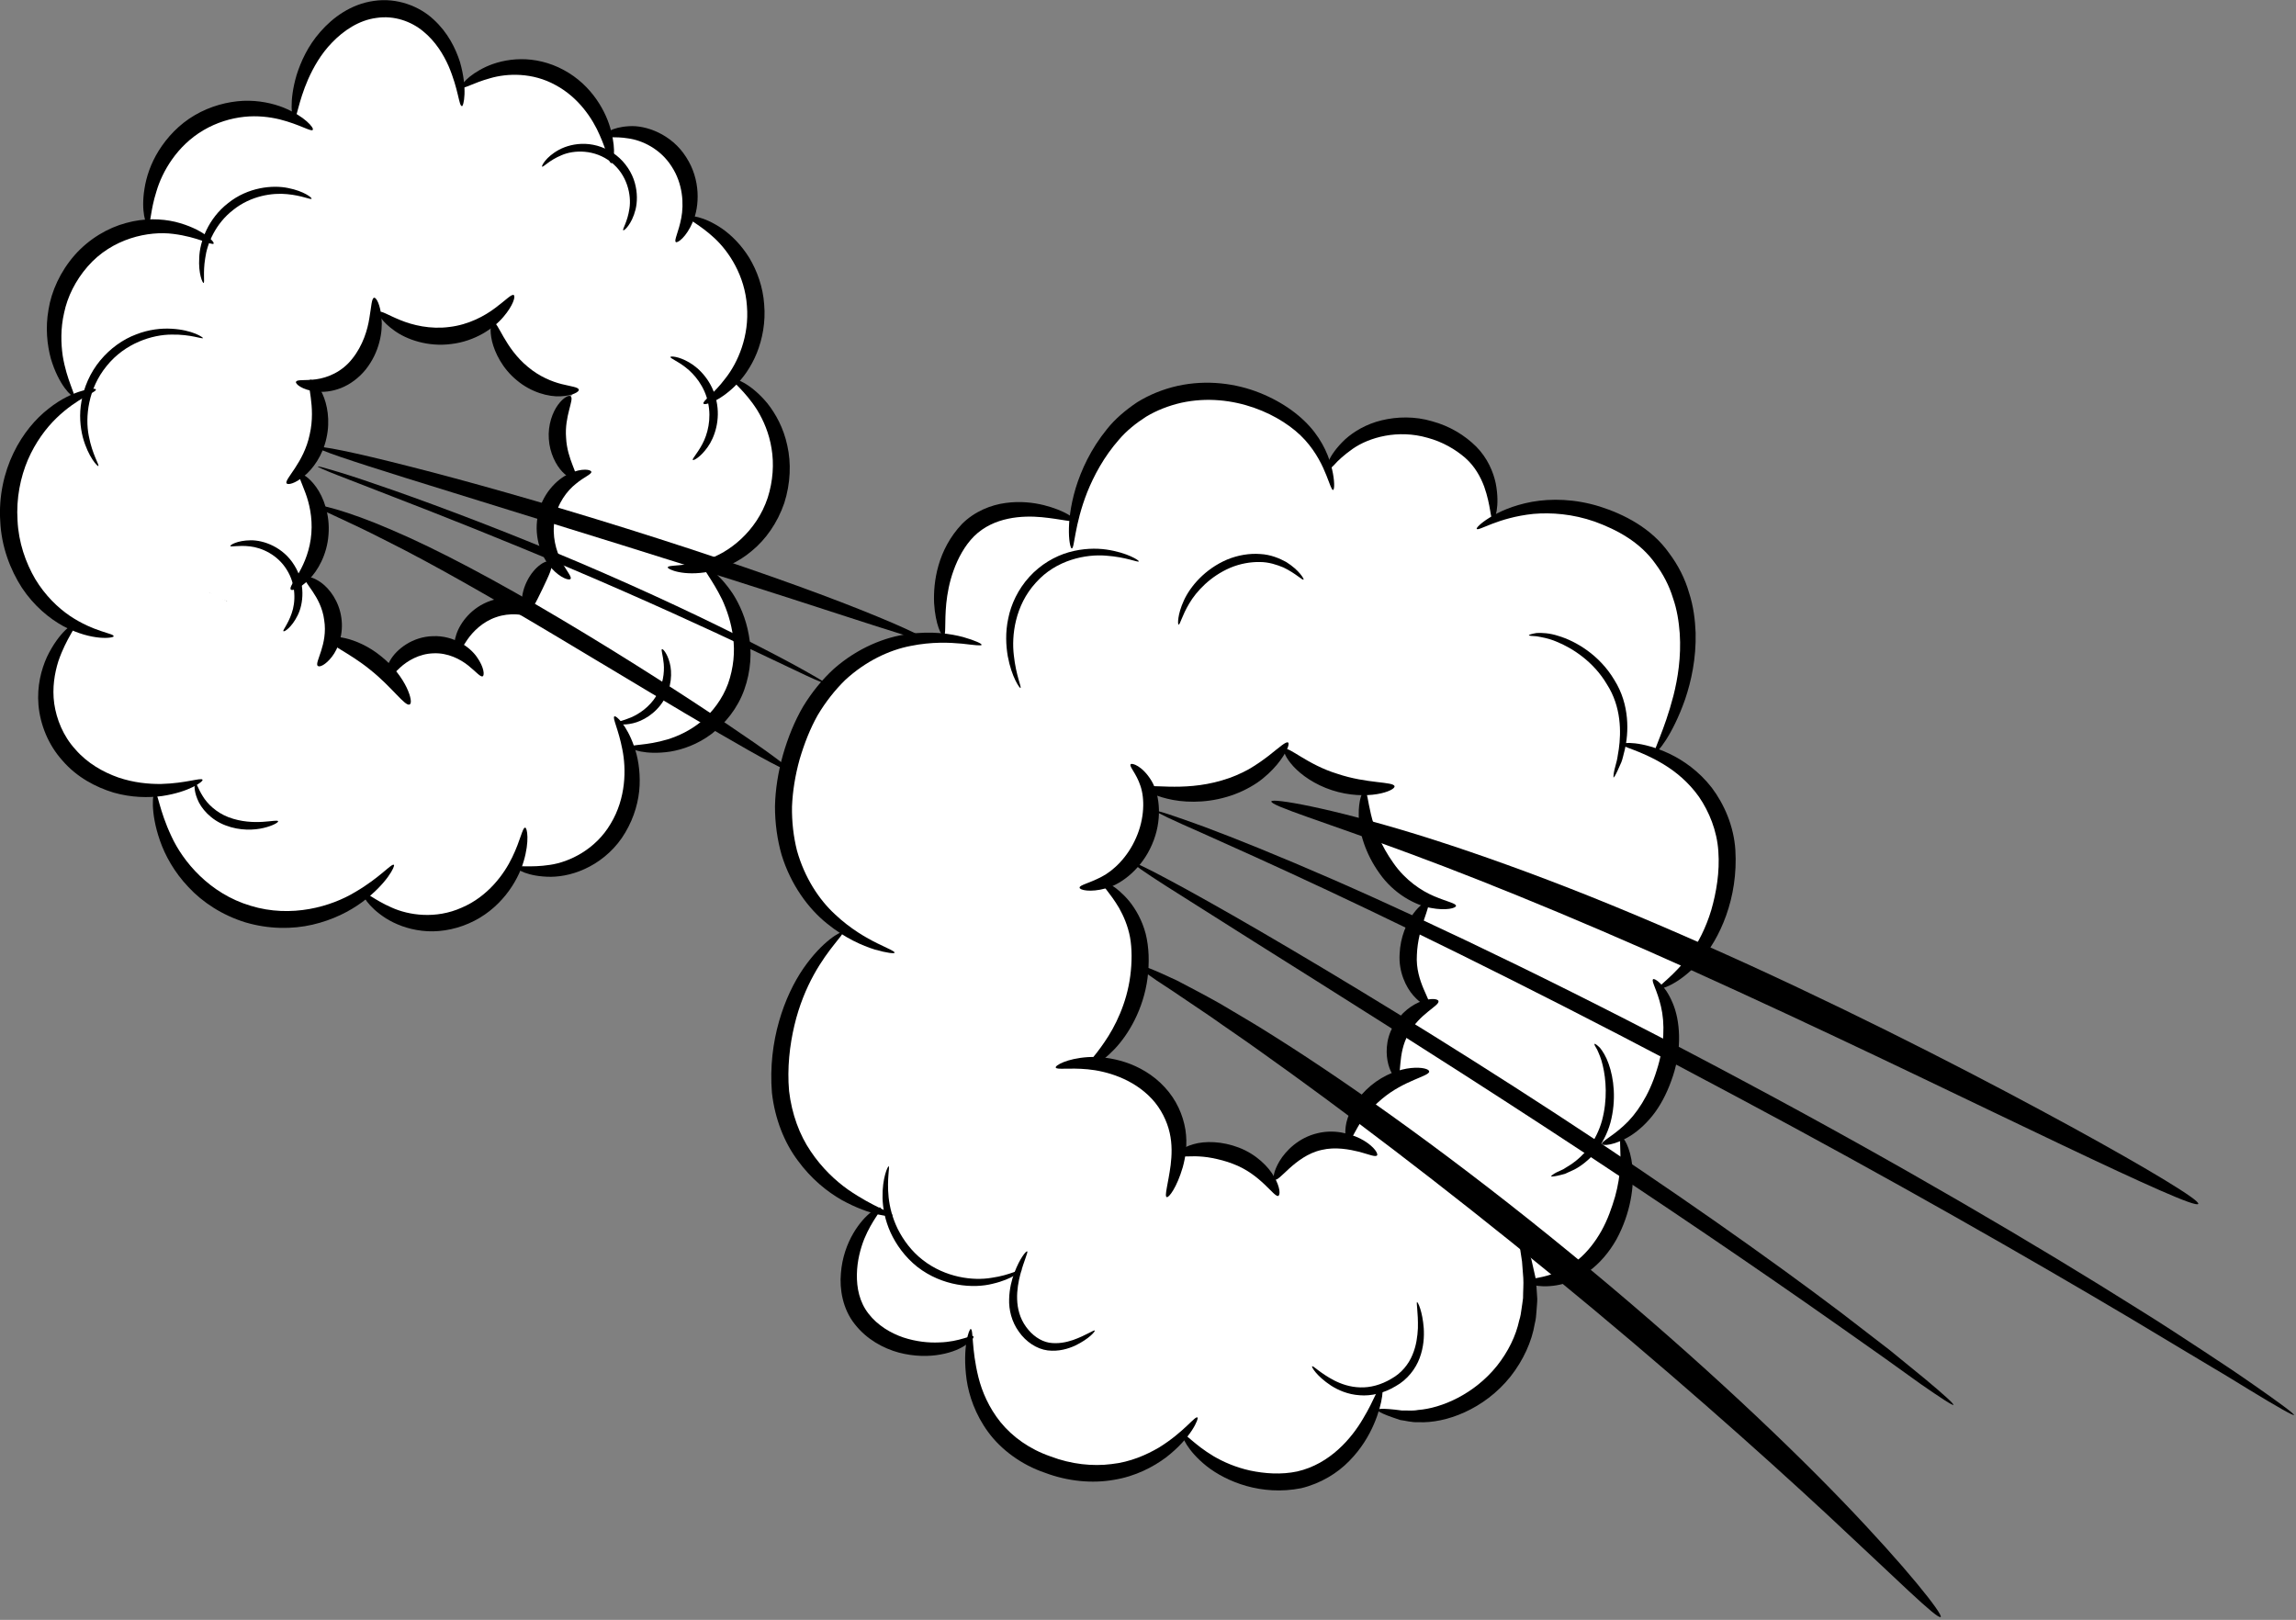 <?xml version="1.0" encoding="UTF-8"?>
<svg id="_レイヤー_2" data-name="レイヤー 2" xmlns="http://www.w3.org/2000/svg" width="180.81" height="127.57" viewBox="0 0 180.81 127.57">
  <rect x="0" y="0" width="180.81" height="127.57" fill="#808080" stroke="none"/>
  <defs>
    <style>
      .cls-1 {
        fill: #fff;
      }
    </style>
  </defs>
  <g id="_コンテンツ" data-name="コンテンツ">
    <g>
      <g>
        <g>
          <path class="cls-1" d="M29.47,23.45c.6,3.29-1.12,6.35-3.84,6.83-2.73.49-5.43-1.79-6.03-5.08s1.12-6.35,3.84-6.83c2.73-.49,5.43,1.79,6.03,5.08Z"/>
          <ellipse class="cls-1" cx="19.46" cy="32.97" rx="5.74" ry="6.05" transform="translate(-1.12 .69) rotate(-1.97)"/>
          <ellipse class="cls-1" cx="19.48" cy="41.54" rx="5.74" ry="6.05" transform="translate(-1.41 .69) rotate(-1.97)"/>
          <path class="cls-1" d="M26.25,49.27c.05,2.45-1.89,4.48-4.34,4.53-2.45.05-4.47-1.9-4.52-4.35-.05-2.45,1.89-4.48,4.34-4.53,2.45-.05,4.47,1.9,4.52,4.35Z"/>
          <path class="cls-1" d="M38.42,55.06c.05,2.42-1.77,4.41-4.06,4.46-2.29.05-4.19-1.88-4.25-4.29-.05-2.42,1.77-4.41,4.06-4.46,2.29-.05,4.19,1.88,4.25,4.29Z"/>
          <path class="cls-1" d="M44.69,51.64c.45,2.55-1.14,4.95-3.56,5.36-2.41.41-4.74-1.31-5.19-3.86-.45-2.55,1.14-4.95,3.56-5.36,2.41-.41,4.74,1.31,5.19,3.86Z"/>
          <path class="cls-1" d="M51.76,41c.45,2.55-1.14,4.95-3.56,5.36-2.41.41-4.74-1.31-5.19-3.86-.45-2.55,1.14-4.95,3.56-5.36,2.41-.41,4.74,1.31,5.19,3.86Z"/>
          <ellipse class="cls-1" cx="48.35" cy="34.31" rx="4.44" ry="4.68" transform="translate(-6.33 11.39) rotate(-12.61)"/>
          <path class="cls-1" d="M50.11,23.43c.61,3.47-1.41,6.72-4.53,7.25-3.12.54-6.14-1.84-6.76-5.31-.61-3.47,1.41-6.72,4.53-7.25,3.12-.54,6.14,1.84,6.76,5.31Z"/>
          <ellipse class="cls-1" cx="34.58" cy="19.27" rx="7.03" ry="7.21" transform="translate(-1.53 3.04) rotate(-4.92)"/>
          <path class="cls-1" d="M20.62,25.09c.75,4.66-2.28,9-6.77,9.7-4.49.7-8.73-2.51-9.48-7.16-.75-4.66,2.28-9,6.77-9.7,4.49-.7,8.73,2.51,9.48,7.16Z"/>
          <ellipse class="cls-1" cx="19.84" cy="17.09" rx="8.22" ry="8.54" transform="translate(-3.25 4.73) rotate(-12.58)"/>
          <ellipse class="cls-1" cx="40.56" cy="13.79" rx="8.54" ry="7.6" transform="translate(20.43 51.6) rotate(-80.76)"/>
          <path class="cls-1" d="M36.24,10.14c-.72,4.66-4.2,8-7.79,7.46-3.58-.54-5.91-4.76-5.19-9.42.72-4.66,4.2-8,7.79-7.46,3.58.54,5.91,4.76,5.19,9.42Z"/>
          <path class="cls-1" d="M18.71,40.92c-.42,5.45-4.79,9.56-9.76,9.19-4.97-.38-8.66-5.1-8.25-10.55.42-5.45,4.79-9.56,9.76-9.19s8.66,5.1,8.25,10.55Z"/>
          <ellipse class="cls-1" cx="12.54" cy="54.15" rx="9.01" ry="8.01" transform="translate(-15.5 6.16) rotate(-17.25)"/>
          <path class="cls-1" d="M56.15,56.85c-3.22,3.06-8.63,2.66-12.09-.89-3.46-3.55-3.65-8.91-.43-11.97,3.22-3.06,8.63-2.66,12.09.89s3.65,8.91.43,11.97Z"/>
          <ellipse class="cls-1" cx="53.87" cy="36.8" rx="7.99" ry="7.66" transform="translate(15.13 89.29) rotate(-87.91)"/>
          <ellipse class="cls-1" cx="51.87" cy="24.71" rx="7.99" ry="7.66" transform="translate(25.28 75.64) rotate(-87.91)"/>
          <path class="cls-1" d="M54.33,15.93c-.11,2.94-2.48,5.24-5.29,5.14-2.81-.1-5.01-2.57-4.9-5.51.11-2.94,2.48-5.24,5.29-5.14,2.81.1,5.01,2.57,4.9,5.51Z"/>
          <ellipse class="cls-1" cx="22.86" cy="61.2" rx="11.28" ry="10.61" transform="translate(-42.47 62.02) rotate(-70.24)"/>
          <path class="cls-1" d="M41.35,65.17c-.34,4.45-3.94,7.81-8.03,7.5-4.09-.31-7.13-4.17-6.79-8.62.34-4.45,3.94-7.81,8.03-7.5,4.09.31,7.13,4.17,6.79,8.62Z"/>
          <ellipse class="cls-1" cx="42.24" cy="60.62" rx="7.42" ry="8.1" transform="translate(-21.12 22.61) rotate(-24.17)"/>
        </g>
        <g>
          <g>
            <path d="M43.37,44.26c.27.28-.19,1.13-.66,2.14-.49,1-.89,1.89-1.28,1.84-.36-.03-.55-1.19.05-2.43.6-1.25,1.64-1.82,1.89-1.54Z"/>
            <path d="M32.26,55.48c-.35.18-1.39-1.37-3.1-2.73-1.69-1.38-3.42-2.05-3.33-2.43.04-.18.56-.24,1.36-.06.79.18,1.86.63,2.83,1.43.98.78,1.65,1.72,2,2.45.35.73.41,1.25.25,1.33Z"/>
            <path d="M23.32,30.06c.07-.19.69-.07,1.58-.19.88-.12,2.03-.57,2.85-1.63.83-1.04,1.2-2.28,1.34-3.2.16-.92.17-1.55.37-1.59.17-.04.5.55.59,1.63.09,1.05-.16,2.65-1.25,4.02-.54.67-1.24,1.18-1.95,1.46-.71.28-1.4.34-1.96.28-1.13-.14-1.65-.62-1.58-.77Z"/>
            <path d="M22.57,38.07c-.21-.31,1.36-1.61,1.82-3.86.52-2.24-.31-4.1.02-4.29.15-.09.6.27.98,1.09.38.81.63,2.1.32,3.48-.29,1.38-1.08,2.46-1.78,3.02-.7.58-1.27.7-1.36.55Z"/>
            <path d="M22.9,46.42c-.12-.16.24-.6.66-1.35.42-.74.87-1.81.96-3.07.1-1.26-.17-2.39-.47-3.19-.29-.8-.58-1.31-.43-1.44.12-.12.69.17,1.28.99.58.8,1.1,2.19.97,3.75-.11,1.56-.85,2.86-1.56,3.55-.71.71-1.32.9-1.42.76Z"/>
            <path d="M25.02,52.44c-.27-.26.82-1.69.51-3.61-.24-1.91-1.7-3-1.5-3.32.08-.16.6-.1,1.27.38.65.47,1.4,1.46,1.58,2.75.19,1.28-.24,2.44-.74,3.08-.5.65-.99.85-1.11.72Z"/>
            <path d="M38.01,53.26c-.18.08-.52-.36-1.15-.86-.62-.49-1.59-1-2.72-.95-1.13.03-2.07.6-2.65,1.14-.59.53-.9,1-1.09.93-.16-.05-.18-.69.34-1.54.49-.84,1.73-1.84,3.35-1.88,1.62-.07,2.92.85,3.47,1.65.58.82.6,1.45.45,1.51Z"/>
            <path d="M43.32,49.02c-.14.14-.61-.15-1.36-.39-.74-.25-1.81-.4-2.88-.03-1.07.36-1.83,1.13-2.28,1.78-.45.65-.67,1.16-.86,1.13-.17-.02-.31-.62,0-1.56.3-.91,1.2-2.13,2.7-2.64,1.49-.52,2.97-.1,3.75.46.81.56,1.05,1.14.93,1.25Z"/>
            <path d="M46.57,37.14c.04.21-.55.4-1.23.97-.68.54-1.44,1.52-1.66,2.81-.23,1.28.12,2.48.53,3.27.41.79.84,1.24.72,1.4-.09.14-.77-.04-1.51-.85-.73-.79-1.39-2.34-1.08-4.05.28-1.72,1.5-2.96,2.49-3.39,1.01-.47,1.72-.31,1.73-.15Z"/>
            <path d="M44.95,31.21c.28.25-.51,1.56-.37,3.27.08,1.71,1.02,2.93.76,3.21-.12.13-.56-.02-1.06-.54-.49-.52-.99-1.46-1.06-2.58-.08-1.12.3-2.12.73-2.7.43-.58.86-.78.99-.66Z"/>
            <path d="M38.83,25.37c.39-.08.9,2.02,2.75,3.53.9.76,1.9,1.16,2.66,1.35.77.19,1.31.24,1.34.44.04.16-.48.48-1.44.52-.94.05-2.31-.31-3.44-1.26-1.14-.93-1.73-2.17-1.95-3.06-.21-.91-.1-1.49.07-1.51Z"/>
            <path d="M29.85,24.58c.14-.15.71.24,1.68.63.95.39,2.34.74,3.86.54,1.52-.18,2.78-.87,3.6-1.49.84-.62,1.3-1.13,1.47-1.02.15.09-.04.81-.82,1.72-.76.9-2.23,1.91-4.09,2.13-1.86.25-3.54-.36-4.49-1.05-.98-.69-1.34-1.35-1.22-1.47Z"/>
          </g>
          <path d="M16.83,19.18c-.11.19-1.23-.52-3.19-.76-1.91-.25-4.8.33-6.74,2.57-.96,1.1-1.59,2.39-1.85,3.64-.29,1.25-.25,2.43-.11,3.4.32,1.95,1.04,3.06.86,3.17-.11.11-1.17-.84-1.8-2.97-.28-1.05-.44-2.39-.18-3.85.23-1.45.93-3,2.06-4.29,1.14-1.29,2.62-2.15,4.05-2.53,1.43-.4,2.8-.34,3.87-.09,2.17.54,3.13,1.6,3.02,1.71Z"/>
          <path d="M24.63,10.23c-.12.17-1.02-.43-2.61-.83-.79-.19-1.75-.31-2.79-.2-1.04.11-2.16.44-3.2,1.05-2.1,1.23-3.26,3.28-3.71,4.82-.5,1.56-.44,2.64-.67,2.66-.14.03-.57-1.06-.27-2.88.14-.9.48-1.96,1.13-3,.65-1.03,1.59-2.06,2.83-2.78,1.23-.72,2.59-1.07,3.81-1.13,1.23-.05,2.33.2,3.17.53,1.71.7,2.42,1.62,2.31,1.74Z"/>
          <path d="M48.16,12.85c-.22.02-.35-.91-.93-2.2-.55-1.28-1.65-2.97-3.48-3.95-1.82-1.01-3.82-.93-5.15-.54-1.35.37-2.14.89-2.26.72-.11-.12.48-.94,1.93-1.62.72-.33,1.67-.59,2.75-.6,1.07-.01,2.27.25,3.37.85,2.24,1.2,3.38,3.34,3.74,4.83.4,1.54.18,2.51.02,2.51Z"/>
          <path d="M36.37,8.35c-.23.01-.26-1.32-1.05-3.16-.4-.9-1.02-1.93-1.99-2.72-.95-.79-2.29-1.27-3.68-1.06-1.4.18-2.6,1.01-3.49,1.93-.9.92-1.48,1.98-1.89,2.89-.81,1.85-.89,3.17-1.13,3.15-.13.01-.41-1.36.22-3.48.33-1.04.88-2.28,1.87-3.4.97-1.11,2.4-2.18,4.22-2.43,1.81-.27,3.58.42,4.69,1.46,1.14,1.04,1.74,2.29,2.08,3.34.62,2.15.29,3.51.15,3.5Z"/>
          <path d="M7.55,30.67c.08.22-1.42.63-3.09,2.24-.83.8-1.66,1.91-2.26,3.29-.59,1.38-.93,3.05-.82,4.78.08,1.74.64,3.33,1.4,4.63.78,1.29,1.78,2.25,2.72,2.89,1.92,1.29,3.49,1.37,3.45,1.61.03.13-1.64.42-3.95-.79-1.12-.61-2.34-1.62-3.28-3.04-.92-1.43-1.61-3.24-1.7-5.22-.13-1.96.3-3.85,1.04-5.38.74-1.54,1.76-2.72,2.77-3.5,1-.8,1.96-1.21,2.63-1.4.68-.2,1.07-.19,1.09-.11Z"/>
          <path d="M5.94,49.11c.17.15-.72,1.12-1.35,2.98-.29.93-.49,2.08-.32,3.32.18,1.23.7,2.55,1.67,3.61.94,1.09,2.19,1.79,3.38,2.21,1.21.41,2.38.52,3.36.51,1.98-.05,3.19-.53,3.27-.33.07.13-1.03.96-3.19,1.28-1.07.14-2.4.13-3.81-.27-1.39-.42-2.89-1.2-4.02-2.51-1.16-1.28-1.77-2.9-1.9-4.38-.13-1.49.22-2.81.67-3.8.96-2,2.15-2.74,2.24-2.62Z"/>
          <path d="M49.66,58.83c.02-.22,1.21-.09,2.91-.6.84-.26,1.8-.7,2.68-1.43.86-.74,1.64-1.74,2.09-2.97.43-1.23.55-2.51.39-3.65-.14-1.15-.49-2.15-.86-2.96-.79-1.61-1.59-2.48-1.44-2.62.1-.13,1.17.51,2.28,2.16.53.83,1.03,1.93,1.26,3.25.25,1.31.17,2.83-.36,4.31-.53,1.48-1.52,2.68-2.59,3.49-1.08.81-2.26,1.22-3.23,1.38-1.99.3-3.17-.2-3.13-.34Z"/>
          <path d="M52.58,44.69c.03-.24,1.28-.02,3.05-.61,1.75-.53,3.95-2.22,4.83-4.89.42-1.32.5-2.68.3-3.87-.19-1.2-.64-2.22-1.12-3.01-1-1.59-2.05-2.26-1.93-2.44.05-.14,1.36.25,2.72,1.89.65.82,1.28,1.95,1.57,3.33.31,1.37.26,2.97-.24,4.53-.53,1.55-1.46,2.87-2.55,3.76-1.08.92-2.28,1.42-3.32,1.63-2.1.41-3.34-.2-3.3-.32Z"/>
          <path d="M55.4,31.79c-.11-.19.79-.74,1.74-2.01.97-1.23,1.88-3.32,1.68-5.69-.16-2.37-1.41-4.28-2.56-5.34-1.16-1.08-2.13-1.47-2.06-1.67.03-.15,1.18-.09,2.67.93.73.51,1.51,1.28,2.14,2.3.61,1.02,1.08,2.3,1.17,3.68.12,1.38-.14,2.71-.58,3.81-.45,1.11-1.09,1.99-1.73,2.61-1.29,1.26-2.41,1.52-2.46,1.38Z"/>
          <path d="M53.22,19.06c-.16-.12.22-.78.43-1.89.21-1.08.14-2.69-.76-4.06-.88-1.39-2.32-2.06-3.41-2.21-1.1-.18-1.85,0-1.91-.19-.07-.15.6-.7,1.96-.77,1.32-.1,3.36.62,4.5,2.43,1.17,1.79,1.05,3.88.54,5.08-.52,1.24-1.23,1.72-1.35,1.61Z"/>
          <path d="M12.19,62.37c.23-.02.34,1.44,1.3,3.47.91,2,3.01,4.53,6.24,5.49,3.22.99,6.37.06,8.26-1.09,1.94-1.13,2.86-2.28,3.03-2.13.12.07-.54,1.48-2.51,2.94-.98.72-2.3,1.4-3.9,1.77-1.59.37-3.45.36-5.28-.18-1.82-.56-3.38-1.58-4.49-2.78-1.13-1.19-1.84-2.5-2.24-3.65-.81-2.32-.55-3.85-.41-3.84Z"/>
          <path d="M28.59,70.31c.15-.14.87.56,2.25,1.16,1.34.61,3.48.93,5.52.01,2.05-.87,3.34-2.63,3.98-3.97.66-1.36.8-2.35,1.02-2.33.15,0,.36,1.05-.13,2.68-.47,1.59-1.84,3.8-4.33,4.87-1.22.53-2.53.71-3.67.57-1.15-.13-2.12-.53-2.84-.98-1.45-.93-1.92-1.91-1.8-2.01Z"/>
          <path d="M40.67,68.31c.05-.2,1.09.04,2.64-.2,1.53-.22,3.59-1.21,4.78-3.24,1.22-2.02,1.23-4.31.92-5.85-.3-1.57-.8-2.49-.63-2.6.13-.1.96.66,1.55,2.34.3.83.49,1.9.44,3.09-.05,1.19-.41,2.5-1.12,3.7-.7,1.21-1.75,2.13-2.81,2.69-1.07.57-2.15.8-3.05.81-1.82,0-2.78-.61-2.72-.75Z"/>
        </g>
        <path d="M22.32,49.71c-.08-.07.35-.53.65-1.41.31-.86.36-2.24-.38-3.42-.73-1.2-1.99-1.75-2.9-1.85-.93-.11-1.52.07-1.55-.03-.04-.07.53-.44,1.59-.45,1.03-.02,2.58.54,3.45,1.97.89,1.41.72,3.05.25,3.96-.47.95-1.05,1.29-1.09,1.23Z"/>
        <g>
          <path d="M15.38,61.66c.1-.02.21.44.58,1.03.36.6,1.05,1.29,2.04,1.67,2.02.76,3.86.1,3.9.32.03.08-.38.34-1.13.52-.74.18-1.87.24-3.01-.2-1.15-.43-1.94-1.34-2.22-2.08-.3-.74-.23-1.24-.15-1.25Z"/>
          <path d="M24.53,15.65c-.05.1-.74-.25-1.91-.36-1.15-.12-2.85.12-4.24,1.23-1.41,1.08-2.07,2.67-2.22,3.82-.19,1.16-.02,1.92-.13,1.94-.07.03-.42-.71-.34-1.99.04-1.25.7-3.08,2.28-4.3,1.56-1.25,3.5-1.44,4.73-1.18,1.26.25,1.88.77,1.84.84Z"/>
          <path d="M15.99,26.62c-.04.11-.95-.3-2.48-.27-1.49,0-3.66.66-5.11,2.47-1.47,1.79-1.7,4.03-1.41,5.5.28,1.5.86,2.32.75,2.38-.05.05-.79-.69-1.22-2.27-.2-.79-.3-1.78-.1-2.85.19-1.07.66-2.21,1.46-3.18.8-.97,1.81-1.68,2.83-2.06,1.01-.4,2.01-.5,2.81-.45,1.64.09,2.51.69,2.47.75Z"/>
          <path d="M49.08,18.13c-.09-.06.34-.65.49-1.72.16-1.04-.17-2.65-1.46-3.65-1.28-1.01-2.92-.96-3.88-.54-1,.41-1.46.98-1.54.9-.06-.03.27-.75,1.34-1.33.53-.28,1.25-.49,2.06-.46.81.03,1.7.32,2.44.9.74.58,1.24,1.38,1.46,2.16.22.78.2,1.53.06,2.11-.3,1.18-.91,1.69-.96,1.63Z"/>
          <path d="M48.6,56.93c0-.1.45-.16,1.09-.43.63-.27,1.45-.81,1.99-1.69.54-.88.65-1.85.59-2.53-.06-.69-.23-1.12-.14-1.16.07-.04.41.32.61,1.08.2.74.17,1.93-.48,2.97-.64,1.05-1.67,1.62-2.42,1.79-.76.18-1.24.06-1.24-.02Z"/>
          <path d="M54.56,36.22c-.07-.08.34-.48.75-1.25.41-.76.73-1.97.45-3.26-.27-1.29-1.08-2.25-1.76-2.77-.69-.54-1.24-.72-1.2-.83.01-.07.63-.06,1.47.43.83.47,1.84,1.53,2.15,3.03.33,1.49-.14,2.88-.7,3.65-.56.79-1.11,1.07-1.16,1Z"/>
        </g>
      </g>
      <g>
        <g>
          <path class="cls-1" d="M85.49,83.42c-.44,7.24-5.29,13.13-12.09,12.76-6.93-.3-12.47-5.23-11.97-12.33.44-7.24,5.29-13.13,12.09-12.76,6.93.3,12.47,5.23,11.97,12.33Z"/>
          <path class="cls-1" d="M91.82,86.84c2.05,3.26.53,8.59-2.95,11.11-3.5,2.43-8.68,1.48-10.82-1.75-2.05-3.27-.53-8.59,2.95-11.11,3.5-2.43,8.68-1.48,10.82,1.75Z"/>
          <path class="cls-1" d="M89.73,74.44c.54,5-2.69,10.36-7.85,11.18-5.27.81-10.69-1.96-11.25-6.85-.54-5,2.69-10.36,7.85-11.18,5.27-.81,10.69,1.96,11.25,6.85Z"/>
          <path class="cls-1" d="M90.17,61.51c1.24,2.42,0,6.12-2.55,7.66-2.59,1.49-6.2.65-7.5-1.74-1.24-2.42,0-6.12,2.55-7.66,2.59-1.49,6.2-.65,7.5,1.74Z"/>
          <path class="cls-1" d="M102.88,46.97c2.35,4.59.22,11.47-4.42,14.27-4.69,2.69-11.34.99-13.8-3.54-2.35-4.59-.22-11.47,4.42-14.27,4.69-2.69,11.34-.99,13.8,3.54Z"/>
          <path class="cls-1" d="M116.45,48.32c2.07,4.06.19,10.14-3.9,12.61-4.14,2.38-10.03.87-12.19-3.13-2.08-4.05-.19-10.14,3.9-12.61,4.14-2.38,10.03-.87,12.2,3.13Z"/>
          <path class="cls-1" d="M79.61,98.17c.55,3.34-1.47,7.15-4.86,7.91-3.46.74-7.24-1.02-7.82-4.29-.55-3.34,1.47-7.15,4.86-7.91,3.46-.74,7.24,1.02,7.82,4.29Z"/>
          <path class="cls-1" d="M95.64,109.1c-2.43,6.12-8.24,8.36-13.66,6.05-5.41-2.19-7-8.39-4.44-14.54,2.43-6.12,8.24-8.36,13.66-6.05,5.41,2.19,7,8.39,4.44,14.54Z"/>
          <path class="cls-1" d="M109.11,107.19c-.52,5.66-4.21,10-9.19,9.5-5.07-.43-8.86-4.42-8.28-9.99.52-5.66,4.21-10,9.19-9.5,5.07.43,8.86,4.42,8.28,9.99Z"/>
          <path class="cls-1" d="M101.11,98.19c-.62,4.05-3.45,6.8-7.02,6.2-3.62-.54-5.99-3.59-5.31-7.58.62-4.05,3.45-6.8,7.02-6.2,3.62.54,5.99,3.59,5.31,7.58Z"/>
          <path class="cls-1" d="M120.31,103.36c-.83,5.34-4.85,8.94-9.96,8.1-5.19-.76-8.62-4.81-7.71-10.08.83-5.34,4.85-8.94,9.96-8.1,5.19.76,8.62,4.81,7.71,10.08Z"/>
          <path class="cls-1" d="M110.47,97.15c-.59,3.93-3.16,6.62-6.35,6.07-3.24-.49-5.34-3.43-4.7-7.31.59-3.93,3.16-6.62,6.35-6.07,3.24.49,5.34,3.43,4.7,7.31Z"/>
          <path class="cls-1" d="M127.65,94.95c-1.23,4.5-4.75,6.86-8.54,5.72-3.82-1.04-5.58-4.91-4.27-9.39,1.23-4.5,4.75-6.86,8.54-5.72,3.82,1.04,5.58,4.91,4.27,9.39Z"/>
          <path class="cls-1" d="M116.5,85.39c3.57,2.23,5.68,6.68,3.9,9.84-1.85,3.21-6.19,4.69-9.7,2.52-3.57-2.23-5.68-6.68-3.9-9.84,1.85-3.21,6.19-4.69,9.7-2.52Z"/>
          <path class="cls-1" d="M118.35,80.01c3.3,2.43,5.53,6.79,4.26,9.58-1.32,2.83-4.96,3.8-8.2,1.45-3.3-2.43-5.53-6.79-4.26-9.58,1.32-2.83,4.96-3.8,8.2-1.45Z"/>
          <path class="cls-1" d="M117.97,68.38c4.2.05,8.25,2.73,8.3,6.31.03,3.66-2.96,7.15-7.07,7.13-4.2-.05-8.25-2.73-8.3-6.31-.03-3.66,2.96-7.15,7.07-7.13Z"/>
          <path class="cls-1" d="M130.7,85.62c-1.76,4.23-5.74,5.76-9.34,4.17-3.59-1.5-4.51-5.82-2.67-10.07,1.76-4.23,5.74-5.76,9.34-4.17,3.59,1.5,4.51,5.82,2.67,10.07Z"/>
          <path class="cls-1" d="M131.49,57.04c-2.82,6.72-9.34,9.11-15.29,6.52-5.92-2.45-7.5-9.36-4.54-16.12,2.82-6.73,9.34-9.11,15.29-6.52,5.92,2.45,7.5,9.36,4.54,16.12Z"/>
          <path class="cls-1" d="M135.86,69.84c-.97,5.9-5.37,9.8-10.89,8.82-5.59-.88-9.19-5.41-8.13-11.24.97-5.9,5.37-9.8,10.89-8.82,5.59.88,9.19,5.41,8.13,11.24Z"/>
          <path class="cls-1" d="M122.05,58.54c2.51,3.88,1.83,8.57-2.13,11.14-3.96,2.67-8.6,2.14-11.02-1.75-2.51-3.89-1.83-8.57,2.13-11.14,3.96-2.67,8.6-2.15,11.02,1.75Z"/>
          <path class="cls-1" d="M85.45,66.21c-1.96,7.22-8.14,10.86-14.98,8.82-6.88-1.89-10.23-8.25-8.13-15.43,1.96-7.22,8.14-10.86,14.98-8.82,6.88,1.89,10.23,8.25,8.13,15.43Z"/>
          <path class="cls-1" d="M90.38,56.75c-2.68,3.48-8.63,2.5-12.83-1.19-4.09-3.64-4.5-9.71-1.79-13.29,2.68-3.48,8.63-2.5,12.83,1.19,4.09,3.64,4.5,9.71,1.79,13.29Z"/>
          <path class="cls-1" d="M102.01,48.79c-3.72,4.63-10.48,4.57-14.74.98-4.15-3.55-3.57-10.64.21-15.39,3.72-4.63,10.48-4.57,14.74-.98,4.15,3.54,3.57,10.64-.21,15.39Z"/>
          <path class="cls-1" d="M115.42,46.28c-2.64,3.28-7.43,3.24-10.45.69-2.94-2.51-2.53-7.54.15-10.91,2.64-3.28,7.43-3.24,10.45-.69,2.94,2.51,2.53,7.54-.15,10.91Z"/>
        </g>
        <g>
          <path d="M122.16,92.61s.15-.15.43-.29c.16-.07.33-.15.52-.24.2-.12.41-.26.64-.4.46-.31.95-.76,1.4-1.32.41-.6.79-1.31,1.01-2.12.44-1.64.32-3.24.06-4.32-.12-.55-.31-.96-.44-1.25-.16-.26-.25-.43-.21-.46.03-.03.19.07.43.31.21.26.48.68.68,1.26.41,1.13.62,2.84.14,4.64-.25.9-.69,1.69-1.18,2.33-.53.61-1.11,1.07-1.65,1.35-.27.12-.51.23-.74.34-.23.07-.43.11-.59.15-.33.07-.51.08-.52.04Z"/>
          <g>
            <g>
              <path d="M66.35,73.42c.14.17-1.07,1.19-2.26,3.34-.59,1.07-1.16,2.42-1.53,3.99-.37,1.56-.58,3.36-.42,5.17.21,1.8.82,3.46,1.71,4.76.88,1.31,1.95,2.31,2.94,3.01,2.01,1.39,3.55,1.82,3.49,2.03-.02.14-1.68.06-4-1.22-1.14-.65-2.4-1.66-3.45-3.1-1.07-1.42-1.81-3.3-2.04-5.34-.33-4.09,1-7.65,2.48-9.8,1.51-2.18,3-2.96,3.08-2.83Z"/>
              <path d="M91.88,94.28c-.2-.08.11-1.03.31-2.53.09-.75.13-1.64-.08-2.55-.2-.89-.68-1.89-1.4-2.66-1.49-1.6-3.59-2.19-5.05-2.33-1.5-.14-2.46.06-2.52-.14-.06-.15.85-.71,2.54-.82.84-.05,1.85.05,2.93.4,1.07.35,2.2.98,3.11,1.97.93,1,1.44,2.19,1.63,3.34.18,1.15.01,2.18-.21,2.97-.47,1.6-1.1,2.41-1.25,2.34Z"/>
              <path d="M85.59,84.06c-.12-.17.59-.8,1.4-2.01.82-1.19,1.74-3.02,2.02-5.2.14-1.07.14-2.15-.02-3.04-.17-.9-.51-1.68-.86-2.3-.73-1.24-1.45-1.87-1.32-2.04.09-.13,1.05.23,2.11,1.49.51.63,1.02,1.5,1.3,2.57.27,1.08.3,2.26.15,3.49-.32,2.47-1.52,4.48-2.62,5.62-1.11,1.17-2.06,1.54-2.15,1.4Z"/>
              <path d="M85.02,69.9c-.01-.2.73-.33,1.71-.84.96-.49,2.08-1.56,2.74-3.09.67-1.52.68-3.09.34-4.08-.33-1-.91-1.54-.77-1.7.08-.13.92.11,1.64,1.3.7,1.17.85,3.18.04,5.02-.79,1.85-2.35,3.11-3.63,3.45-1.27.35-2.07.12-2.07-.05Z"/>
              <path d="M90.18,62.03c.1-.39,2.88.37,6.04-.57.78-.22,1.5-.54,2.1-.87.61-.35,1.14-.73,1.57-1.06.87-.68,1.39-1.17,1.55-1.05.14.1-.11.81-.88,1.74-.39.46-.9.97-1.57,1.43-.69.46-1.49.85-2.39,1.11-1.8.53-3.52.43-4.68.14-1.17-.28-1.8-.71-1.74-.87Z"/>
              <path d="M69.35,95.12c.14.16-.66.92-1.29,2.45-.3.76-.56,1.72-.58,2.78-.02,1.08.2,2.19.92,3.11.71.92,1.74,1.53,2.74,1.87,1.01.33,1.99.43,2.82.39,1.65-.04,2.59-.65,2.7-.47.05.07-.12.32-.54.62-.41.31-1.13.64-2.05.8-.92.17-2.07.17-3.29-.15-1.21-.33-2.52-1.03-3.46-2.23-.97-1.21-1.21-2.78-1.1-4,.09-1.26.5-2.34.97-3.15.96-1.64,2.07-2.16,2.15-2.03Z"/>
              <path d="M76.44,104.66c.23.02.05,1.54.61,3.8.28,1.12.82,2.4,1.75,3.55.94,1.15,2.28,2.12,3.94,2.69,1.63.62,3.31.79,4.79.6,1.49-.16,2.76-.73,3.75-1.31,1.97-1.22,2.83-2.5,3.02-2.36.12.06-.45,1.58-2.48,3.15-1.01.75-2.41,1.49-4.1,1.76-1.68.3-3.62.13-5.44-.56-1.84-.62-3.45-1.82-4.46-3.2-1.02-1.39-1.52-2.88-1.7-4.13-.35-2.53.2-4.03.33-3.99Z"/>
              <path d="M93.14,112.95c.17-.13.89.81,2.43,1.73.77.45,1.74.88,2.88,1.13,1.14.24,2.45.34,3.71.07,2.58-.59,4.28-2.62,5.17-4.14.94-1.55,1.25-2.69,1.47-2.64.15.03.17,1.26-.61,3.07-.39.9-1,1.94-1.94,2.89-.93.96-2.25,1.77-3.78,2.14-3.14.62-5.88-.51-7.44-1.73-1.57-1.25-2.02-2.45-1.89-2.52Z"/>
              <path d="M100.68,94.18c-.35.15-1.36-1.7-3.6-2.53-.54-.21-1.1-.35-1.61-.45-.5-.1-.96-.13-1.35-.14-.79,0-1.32.08-1.4-.1-.08-.16.35-.59,1.26-.85.92-.27,2.26-.24,3.59.27,1.35.52,2.33,1.5,2.78,2.31.47.82.48,1.41.32,1.48Z"/>
              <path d="M108.49,111.03c.03-.09.36-.1.91-.06.28.02.61.06.99.11.38-.02.81.05,1.28-.04,1.86-.14,4.43-1.25,6.22-3.48.88-1.11,1.49-2.36,1.75-3.58.1-.3.14-.6.18-.89.04-.29.09-.58.12-.86,0-.56.05-1.09.02-1.57-.04-.48-.07-.92-.1-1.31-.06-.38-.11-.71-.15-.99-.07-.55-.07-.88.02-.91.09-.03.26.24.49.77.11.27.26.59.38.98.09.41.2.87.31,1.37.09.51.1,1.09.15,1.71,0,.31-.04.63-.06.96-.02.33-.05.68-.14,1.02-.23,1.39-.9,2.87-1.91,4.15-2.07,2.59-5.12,3.7-7.25,3.59-.53.03-1.01-.12-1.43-.17-.4-.13-.73-.25-1-.35-.54-.21-.82-.37-.79-.45Z"/>
              <path d="M108.44,90.99c-.12.15-.62-.07-1.39-.28-.77-.19-1.89-.41-2.97-.15-1.1.24-1.96.93-2.56,1.47-.6.55-.97.96-1.14.87-.16-.08-.09-.66.39-1.47.47-.78,1.48-1.84,3-2.19.74-.18,1.49-.15,2.11,0,.61.13,1.15.35,1.55.6.82.5,1.12,1.03,1.01,1.16Z"/>
              <path d="M120.15,100.9c.02-.21.94-.15,2.2-.6.63-.23,1.33-.59,1.99-1.15.66-.56,1.27-1.32,1.77-2.21.5-.89.82-1.83,1.08-2.71.24-.87.36-1.68.4-2.36.08-1.37-.11-2.24.08-2.31.16-.07.71.75.88,2.28.16,1.53-.12,3.67-1.25,5.76-.58,1.03-1.34,1.91-2.19,2.53-.85.62-1.75.96-2.52,1.09-1.57.26-2.48-.18-2.44-.33Z"/>
              <path d="M112.43,71.09c.31.24-.77,1.89-.85,4.11-.14,2.15,1.24,3.68.93,3.95-.12.13-.63-.09-1.21-.75-.57-.64-1.17-1.86-1.08-3.26.05-1.35.57-2.5,1.08-3.19.51-.7.99-.97,1.13-.86Z"/>
              <path d="M126.15,90.1c-.06-.2.74-.55,1.71-1.44.99-.88,2-2.39,2.6-4.35.63-1.93.65-3.78.34-5.05-.29-1.28-.78-2-.62-2.14.11-.12.94.43,1.53,1.84.61,1.39.75,3.6.04,5.76-.35,1.07-.82,2.06-1.41,2.87-.59.81-1.27,1.42-1.9,1.83-1.29.81-2.26.83-2.3.67Z"/>
              <path d="M130.32,59.26c-.16-.1.74-1.68,1.46-4.46.35-1.38.62-3.07.5-4.91-.07-.92-.21-1.88-.54-2.81-.29-.95-.76-1.86-1.38-2.69-1.21-1.71-3.04-2.68-4.77-3.31-1.74-.61-3.43-.73-4.83-.61-2.82.29-4.36,1.4-4.47,1.18-.04-.07.27-.42.99-.87.71-.45,1.84-.98,3.36-1.26,1.51-.27,3.39-.24,5.34.37,1.89.6,4.07,1.69,5.47,3.68.72.96,1.25,2.02,1.56,3.1.35,1.07.48,2.14.52,3.16.05,2.04-.35,3.83-.83,5.25-1,2.85-2.24,4.3-2.38,4.19Z"/>
              <path d="M130.63,77.83c-.11-.19,1.17-.89,2.46-2.69.64-.89,1.25-2.07,1.67-3.46.4-1.39.68-3.01.56-4.64-.11-1.64-.73-3.12-1.52-4.28-.82-1.16-1.84-1.99-2.78-2.56-1.89-1.15-3.35-1.37-3.3-1.6,0-.13,1.54-.28,3.75.76,1.09.52,2.32,1.37,3.33,2.67.98,1.3,1.74,3.03,1.86,4.91.23,3.78-1.21,7-2.83,8.81-1.64,1.83-3.17,2.23-3.21,2.09Z"/>
              <path d="M107.47,62.29c.2.02.23.75.49,1.83.25,1.08.8,2.49,1.78,3.86.94,1.35,2.2,2.18,3.2,2.6,1.01.43,1.73.56,1.72.76,0,.17-.76.4-2,.16-1.23-.22-2.91-1.12-4.03-2.73-1.11-1.54-1.62-3.28-1.63-4.53-.03-1.25.3-1.98.46-1.95Z"/>
              <path d="M84.62,40.98c-.08.19-1.04-.1-2.58-.25-1.5-.14-3.77-.04-5.33,1.5-.75.75-1.28,1.76-1.61,2.68-.34.93-.5,1.84-.58,2.6-.15,1.54,0,2.54-.21,2.58-.16.04-.65-.9-.75-2.6-.07-1.66.27-4.19,2.2-6.23.99-.99,2.29-1.5,3.43-1.65,1.16-.16,2.19-.03,3.01.17,1.65.42,2.49,1.05,2.42,1.2Z"/>
              <path d="M104.97,38.58c-.1.02-.23-.42-.52-1.15-.29-.73-.77-1.77-1.68-2.78-1.78-1.97-5.67-3.82-9.75-2.93-1,.23-1.94.6-2.77,1.1-.81.52-1.54,1.11-2.12,1.79-1.2,1.36-1.99,2.86-2.51,4.15-1.03,2.62-.99,4.44-1.22,4.43-.15.03-.55-1.86.31-4.75.44-1.43,1.19-3.08,2.46-4.64.63-.8,1.46-1.5,2.38-2.12.95-.59,2.03-1.03,3.18-1.29,2.31-.51,4.61-.2,6.48.55,1.87.75,3.36,1.86,4.31,3.1.94,1.23,1.3,2.44,1.45,3.25.15.82.1,1.29.01,1.3Z"/>
              <path d="M117.58,40.95c-.22,0-.16-1.11-.7-2.63-.28-.75-.73-1.59-1.49-2.26-.77-.67-1.8-1.27-2.96-1.58-2.34-.68-4.61-.04-5.91.87-.65.46-1.15.91-1.46,1.27-.33.34-.56.51-.64.46-.08-.05,0-.31.21-.77.2-.46.63-1.08,1.3-1.71.69-.62,1.67-1.21,2.88-1.5,1.2-.29,2.61-.33,3.98.08,1.39.38,2.56,1.1,3.46,1.99.9.91,1.35,2,1.54,2.9.35,1.84-.08,2.92-.22,2.9Z"/>
              <path d="M101.17,59c.3-.24,1.79,1.22,4.15,1.94,2.34.79,4.43.6,4.5.98.03.17-.47.47-1.38.62-.9.15-2.2.13-3.55-.31-1.35-.44-2.42-1.2-3.04-1.88-.63-.69-.82-1.24-.69-1.35Z"/>
              <path d="M112.55,84.38c.02.38-1.97.68-3.73,2.17-.87.73-1.53,1.56-1.89,2.2-.38.65-.56,1.14-.75,1.12-.18-.01-.34-.57-.15-1.47.21-.91.86-2.01,1.92-2.9,1.06-.89,2.28-1.3,3.16-1.39.89-.09,1.43.09,1.43.26Z"/>
              <path d="M113.28,78.84c.09.37-1.5.98-2.38,2.62-.87,1.54-.48,3.34-.89,3.42-.17.05-.48-.33-.68-1.06-.19-.71-.25-1.91.39-3.01.59-1.08,1.55-1.74,2.29-1.98.75-.25,1.24-.16,1.28.02Z"/>
              <path d="M77.31,50.78c-.03.1-.58.02-1.55-.09-.97-.09-2.38-.16-4.05.18-1.67.32-3.54,1.19-5.17,2.7-.79.78-1.52,1.7-2.14,2.74-.6,1.06-1.06,2.24-1.43,3.49-.35,1.26-.55,2.51-.6,3.72-.02,1.21.12,2.38.39,3.46.6,2.14,1.74,3.87,2.99,5.02,1.24,1.17,2.47,1.86,3.34,2.29.88.42,1.39.64,1.36.74-.02.08-.58.03-1.56-.25-.96-.3-2.35-.89-3.79-2.07-1.44-1.16-2.82-3.02-3.55-5.39-.34-1.19-.52-2.48-.52-3.82.03-1.34.25-2.71.63-4.06.39-1.35.91-2.64,1.58-3.79.7-1.15,1.53-2.16,2.44-2.99,1.87-1.64,4.02-2.5,5.86-2.73,1.84-.25,3.33-.02,4.31.24.98.28,1.48.53,1.45.61Z"/>
            </g>
            <g>
              <path d="M69.98,91.85c.11.02-.15.96,0,2.45.08.74.29,1.61.72,2.49.44.87,1.08,1.75,1.97,2.44,1.79,1.39,3.97,1.65,5.42,1.4,1.48-.21,2.32-.74,2.37-.62.04.04-.72.73-2.29,1.09-1.52.39-3.95.21-5.93-1.33-.97-.77-1.67-1.75-2.11-2.71-.44-.97-.61-1.93-.63-2.72-.03-1.6.42-2.51.48-2.49Z"/>
              <path d="M89.68,44.21c-.04.11-.98-.34-2.58-.45-1.56-.13-3.92.31-5.53,2.13-1.64,1.79-1.92,4.16-1.73,5.72.17,1.6.63,2.53.52,2.57-.05.04-.69-.83-1-2.51-.14-.83-.2-1.86.04-2.97.22-1.11.77-2.29,1.66-3.27.89-.98,2.02-1.63,3.11-1.94,1.1-.31,2.13-.33,2.97-.21,1.69.25,2.57.87,2.54.92Z"/>
              <path d="M127.06,61.23s-.01-.24.08-.62c.05-.2.11-.43.18-.69.07-.27.09-.58.16-.92.19-1.34.2-3.34-.93-5.1-1.05-1.79-2.73-2.87-3.98-3.37-.63-.27-1.18-.35-1.56-.42-.38-.02-.6-.04-.61-.08,0-.04.2-.11.61-.18.41-.02,1.01,0,1.71.23,1.38.41,3.25,1.51,4.41,3.47,1.23,1.95,1.14,4.17.81,5.54-.1.35-.15.67-.26.94-.11.25-.21.47-.3.67-.17.36-.28.55-.33.53Z"/>
              <path d="M86.21,104.78c.06.06-.43.65-1.54,1.19-.55.25-1.29.48-2.16.38-.87-.11-1.72-.68-2.27-1.47-.58-.79-.8-1.75-.77-2.57.02-.83.21-1.54.42-2.1.43-1.13.92-1.71,1-1.66.09.05-.24.7-.54,1.81-.28,1.07-.54,2.77.45,4.13.48.67,1.14,1.13,1.82,1.25.69.11,1.35-.03,1.88-.21,1.07-.38,1.66-.83,1.72-.74Z"/>
              <path d="M111.58,102.54c.08-.03.44.73.54,2.06.04.66,0,1.48-.32,2.34-.31.85-.97,1.72-1.9,2.23-.89.54-1.92.79-2.83.71-.92-.06-1.69-.4-2.25-.76-1.13-.74-1.56-1.48-1.49-1.52.08-.07.62.53,1.73,1.11.55.28,1.25.53,2.05.55.79.03,1.66-.2,2.46-.68.81-.45,1.36-1.15,1.66-1.88.31-.73.4-1.48.43-2.1.03-1.26-.15-2.04-.06-2.07Z"/>
              <path d="M92.81,49.18c-.07,0-.09-.78.42-1.89.5-1.1,1.65-2.47,3.4-3.22.87-.36,1.78-.5,2.6-.44.83.04,1.53.34,2.06.63,1.05.66,1.41,1.35,1.37,1.38-.09.09-.59-.47-1.59-.95-.51-.21-1.14-.43-1.87-.43-.72-.01-1.52.12-2.31.45-1.57.67-2.67,1.85-3.24,2.82-.58.97-.72,1.69-.84,1.66Z"/>
            </g>
          </g>
        </g>
      </g>
      <g>
        <path d="M72.96,50.41c-.07.18-2.74-.7-7.07-2.1-4.32-1.41-10.31-3.32-16.93-5.39-6.62-2.06-12.62-3.92-16.98-5.27-4.34-1.36-7.02-2.24-6.97-2.42.05-.18,2.82.37,7.23,1.5,4.42,1.12,10.48,2.82,17.12,4.9s12.59,4.14,16.85,5.78c4.26,1.64,6.82,2.84,6.75,3.01Z"/>
        <path d="M65.07,53.87s-.58-.2-1.58-.67c-1.02-.48-2.45-1.16-4.22-2-3.56-1.69-8.51-3.96-14.04-6.31-5.53-2.35-10.6-4.35-14.28-5.77-1.82-.71-3.31-1.28-4.35-1.69-1.03-.4-1.59-.65-1.57-.69.02-.04.61.12,1.66.44,1.06.32,2.57.83,4.43,1.48,3.72,1.31,8.83,3.24,14.38,5.59,5.55,2.36,10.47,4.7,13.99,6.51,1.76.9,3.17,1.65,4.13,2.2.96.54,1.48.86,1.46.91Z"/>
        <path d="M62.24,60.71c-.1.16-2.22-.98-5.58-2.94-3.36-1.95-7.95-4.74-13.03-7.77-5.08-3.03-9.73-5.68-13.19-7.4-3.44-1.77-5.68-2.61-5.62-2.8.05-.16,2.43.37,6.02,1.93,3.61,1.53,8.37,4.07,13.47,7.11,5.11,3.04,9.61,5.96,12.85,8.12,3.23,2.17,5.17,3.59,5.07,3.75Z"/>
        <path d="M152.83,127.34c-.25.23-3.49-3-8.88-8.01-5.4-5.01-13-11.77-21.7-18.89-8.69-7.12-16.82-13.25-22.82-17.51-1.49-1.08-2.88-2-4.07-2.85-1.21-.82-2.25-1.52-3.11-2.1-1.73-1.11-2.66-1.79-2.59-1.93.07-.14,1.14.28,3.03,1.17.92.48,2.05,1.07,3.34,1.79,1.26.76,2.73,1.59,4.29,2.59,6.28,3.95,14.62,9.92,23.36,17.09,8.75,7.16,16.24,14.16,21.39,19.5,5.14,5.34,7.97,8.97,7.76,9.16Z"/>
        <path d="M173.11,94.81c-.15.29-4.22-1.55-10.74-4.65-6.52-3.09-15.46-7.47-25.44-12.05-9.97-4.6-19.15-8.39-25.89-10.88-6.74-2.5-11.01-3.78-10.92-4.12.06-.27,4.5.47,11.44,2.6,3.46,1.07,7.54,2.49,12,4.23,4.46,1.74,9.3,3.82,14.32,6.11,10.03,4.6,18.88,9.22,25.22,12.68,6.34,3.47,10.15,5.81,10.01,6.07Z"/>
        <path d="M153.84,110.64c-.06.07-.97-.52-2.58-1.64-.8-.57-1.77-1.27-2.9-2.08-1.14-.8-2.43-1.71-3.86-2.72-5.73-4.03-13.71-9.49-22.66-15.33-8.95-5.84-17.15-10.98-23.08-14.71-2.95-1.87-5.35-3.38-7.02-4.44-1.65-1.06-2.54-1.68-2.49-1.76.05-.08,1.03.38,2.76,1.31,1.73.92,4.21,2.31,7.24,4.07,6.06,3.53,14.35,8.55,23.32,14.4,8.97,5.85,16.89,11.45,22.49,15.69,1.39,1.07,2.65,2.04,3.75,2.89,1.08.88,2.01,1.64,2.77,2.26,1.51,1.26,2.31,1.99,2.25,2.06Z"/>
        <path d="M180.67,111.44c-.05.08-1.29-.62-3.49-1.96-1.09-.68-2.44-1.49-4.01-2.42-1.57-.94-3.35-2.01-5.32-3.19-7.9-4.69-18.91-11.01-31.28-17.6-12.36-6.62-23.73-12.26-32.04-16.16-4.16-1.95-7.55-3.47-9.9-4.52-2.35-1.03-3.64-1.64-3.61-1.72.03-.09,1.39.36,3.81,1.24,2.41.9,5.87,2.29,10.09,4.13,8.44,3.69,19.9,9.21,32.28,15.84,12.4,6.61,23.35,13.07,31.14,17.98,1.96,1.21,3.69,2.36,5.22,3.36,1.53,1,2.84,1.88,3.89,2.62,2.11,1.47,3.25,2.32,3.2,2.4Z"/>
      </g>
    </g>
  </g>
</svg>